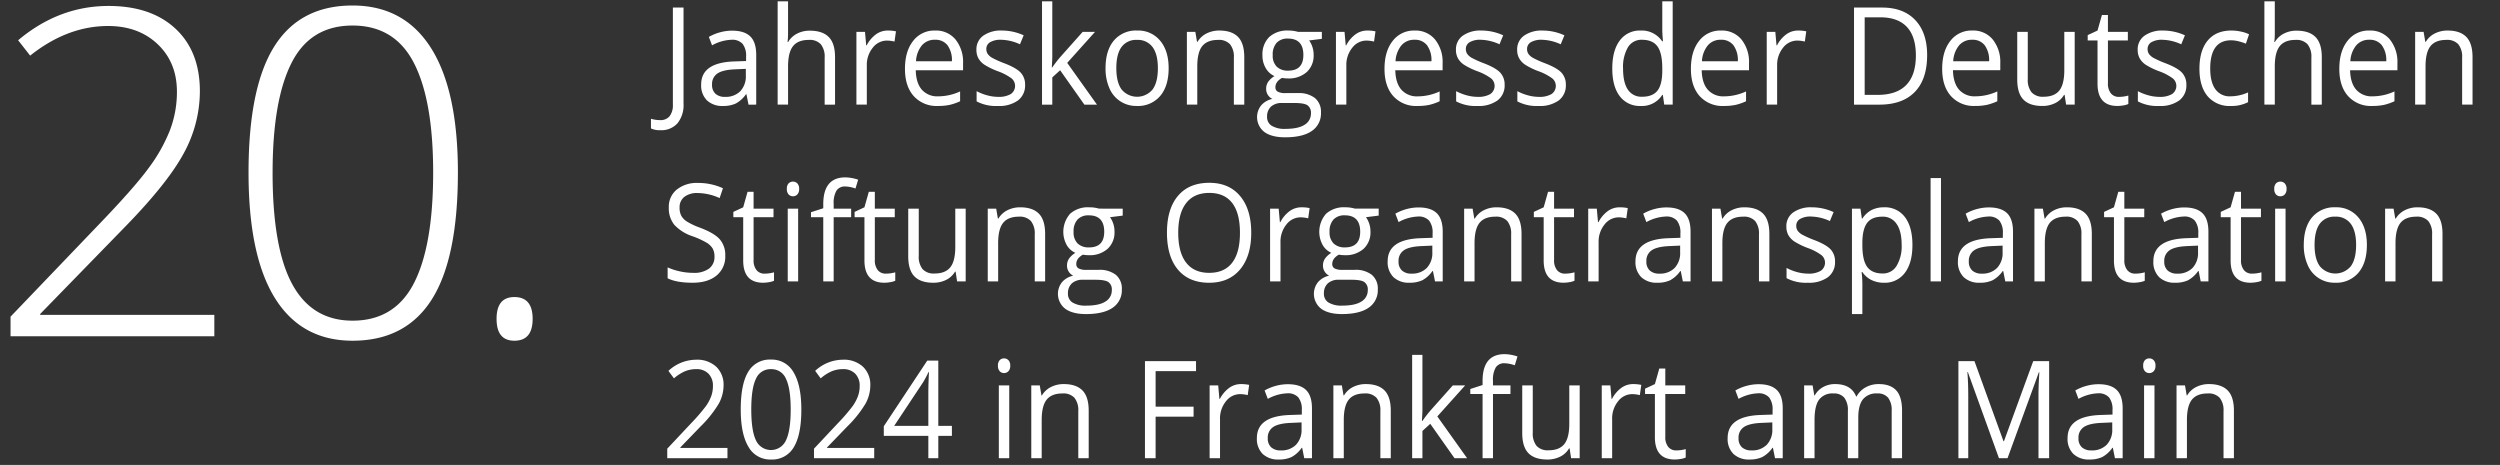 <svg xmlns="http://www.w3.org/2000/svg" xmlns:xlink="http://www.w3.org/1999/xlink" width="855" height="159" viewBox="0 0 855 159">
  <rect x="0" y="0" width="855" height="159" fill="#333333" stroke="none"/>
  <defs>
    <clipPath id="clip-header-type-2024-Level-2">
      <rect width="855" height="159"/>
    </clipPath>
  </defs>
  <g id="header-type-2024-Level-2" clip-path="url(#clip-header-type-2024-Level-2)">
    <g id="Gruppe_69" data-name="Gruppe 69" transform="translate(0 -2)">
      <path id="Pfad_55" data-name="Pfad 55" d="M-1.2,61.528a6.835,6.835,0,0,1-3.172-.613V57.622a11.03,11.03,0,0,0,3.172.454,3.907,3.907,0,0,0,3.225-1.362,6.108,6.108,0,0,0,1.1-3.928v-33.2H6.768v32.88a9.892,9.892,0,0,1-2.057,6.687A7.4,7.4,0,0,1-1.2,61.528Zm30.194-8.742-.707-3.542h-.171a10.049,10.049,0,0,1-3.5,3.168,10.153,10.153,0,0,1-4.361.829,7.569,7.569,0,0,1-5.475-1.907,7.18,7.18,0,0,1-1.982-5.427q0-7.539,11.379-7.9l3.986-.136V36.323A6.571,6.571,0,0,0,26.966,32a4.735,4.735,0,0,0-3.8-1.4,14.822,14.822,0,0,0-6.643,1.907l-1.093-2.884a16.166,16.166,0,0,1,3.8-1.567,15.6,15.6,0,0,1,4.147-.568q4.2,0,6.225,1.976T31.627,35.8V52.785Zm-8.036-2.657a6.982,6.982,0,0,0,5.218-1.93,7.382,7.382,0,0,0,1.9-5.4V40.546l-3.557.159q-4.243.159-6.118,1.4a4.285,4.285,0,0,0-1.875,3.849,4,4,0,0,0,1.168,3.111A4.668,4.668,0,0,0,20.955,50.129Zm34.073,2.657v-16.1a6.756,6.756,0,0,0-1.307-4.541,5.153,5.153,0,0,0-4.093-1.5q-3.707,0-5.411,2.134t-1.7,6.994V52.785H38.956V17.453h3.557v10.7a24.676,24.676,0,0,1-.171,3.2h.214a7.417,7.417,0,0,1,2.989-2.827,9.266,9.266,0,0,1,4.425-1.033q4.307,0,6.461,2.169t2.154,6.892V52.785Zm21.58-25.341a13.161,13.161,0,0,1,2.807.272l-.493,3.5a11.471,11.471,0,0,0-2.572-.341,6.128,6.128,0,0,0-4.875,2.452,9.273,9.273,0,0,0-2.025,6.108V52.785H65.893V27.9h2.936l.407,4.61h.171a10.752,10.752,0,0,1,3.15-3.747A6.814,6.814,0,0,1,76.608,27.444ZM93.73,53.24a10.475,10.475,0,0,1-8.218-3.361Q82.5,46.518,82.5,40.546q0-6.017,2.8-9.56a9.075,9.075,0,0,1,7.511-3.542,8.626,8.626,0,0,1,6.986,3.077,12.242,12.242,0,0,1,2.572,8.118v2.384H86.187q.107,4.382,2.089,6.653a7.016,7.016,0,0,0,5.582,2.271,18.013,18.013,0,0,0,7.5-1.68v3.361a18.085,18.085,0,0,1-3.568,1.238A18.957,18.957,0,0,1,93.73,53.24ZM92.766,30.6a5.652,5.652,0,0,0-4.511,1.953,9.3,9.3,0,0,0-1.982,5.4H98.552a8.636,8.636,0,0,0-1.5-5.461A5.146,5.146,0,0,0,92.766,30.6ZM123.582,46a6.37,6.37,0,0,1-2.443,5.359,11,11,0,0,1-6.857,1.885A14.21,14.21,0,0,1,107,51.673v-3.5a17.007,17.007,0,0,0,3.632,1.431,14.366,14.366,0,0,0,3.739.522,8.085,8.085,0,0,0,4.286-.942,3.355,3.355,0,0,0,.311-5.359,18.334,18.334,0,0,0-4.64-2.441,24.529,24.529,0,0,1-4.661-2.259,6.577,6.577,0,0,1-2.057-2.191,5.987,5.987,0,0,1-.675-2.929,5.69,5.69,0,0,1,2.336-4.8,10.426,10.426,0,0,1,6.407-1.76,17.848,17.848,0,0,1,7.415,1.635l-1.264,3.065a16.219,16.219,0,0,0-6.407-1.544,7.03,7.03,0,0,0-3.814.84,2.628,2.628,0,0,0-1.286,2.316,2.941,2.941,0,0,0,.482,1.7,4.831,4.831,0,0,0,1.554,1.34,33.705,33.705,0,0,0,4.115,1.839q4.179,1.612,5.647,3.247A5.922,5.922,0,0,1,123.582,46Zm9.3-5.949a43.931,43.931,0,0,1,2.807-3.633l7.586-8.515H147.5l-9.515,10.6,10.179,14.283h-4.307l-8.293-11.762-2.679,2.452v9.31h-3.514V17.453h3.514V36.187q0,1.249-.171,3.86Zm39.795.272q0,6.086-2.893,9.5a9.911,9.911,0,0,1-7.993,3.417,9.884,9.884,0,0,1-9.365-6.063,16.468,16.468,0,0,1-1.329-6.858q0-6.086,2.872-9.48a9.877,9.877,0,0,1,7.972-3.395,9.679,9.679,0,0,1,7.833,3.474Q172.677,34.393,172.677,40.319Zm-17.894,0q0,4.769,1.8,7.266a6.879,6.879,0,0,0,10.6.011q1.811-2.486,1.811-7.278,0-4.746-1.811-7.21a6.214,6.214,0,0,0-5.347-2.464,6.116,6.116,0,0,0-5.272,2.43Q154.783,35.505,154.783,40.319Zm40.2,12.466v-16.1a6.756,6.756,0,0,0-1.307-4.541,5.153,5.153,0,0,0-4.093-1.5q-3.686,0-5.4,2.112t-1.714,6.971V52.785h-3.557V27.9h2.893l.579,3.406h.171a7.415,7.415,0,0,1,3.064-2.85,9.489,9.489,0,0,1,4.393-1.01q4.243,0,6.386,2.169t2.143,6.937V52.785ZM225.073,27.9v2.384l-4.35.545a8.074,8.074,0,0,1,1.071,2.078,8.351,8.351,0,0,1,.471,2.9,7.565,7.565,0,0,1-2.357,5.836,9.164,9.164,0,0,1-6.472,2.18,10.188,10.188,0,0,1-1.972-.182q-2.272,1.272-2.272,3.2a1.648,1.648,0,0,0,.793,1.51,5.508,5.508,0,0,0,2.722.488h4.157a8.933,8.933,0,0,1,5.861,1.7,6.073,6.073,0,0,1,2.047,4.95,7.188,7.188,0,0,1-3.129,6.3q-3.129,2.169-9.129,2.169-4.607,0-7.1-1.817a6.435,6.435,0,0,1-1.125-9.06,6.89,6.89,0,0,1,3.857-2.248,3.782,3.782,0,0,1-1.511-1.34,3.7,3.7,0,0,1-.611-2.112A4.177,4.177,0,0,1,206.707,45a7.354,7.354,0,0,1,2.164-1.976,6.461,6.461,0,0,1-2.968-2.7,8.3,8.3,0,0,1-1.146-4.36,8.309,8.309,0,0,1,2.314-6.3,9.109,9.109,0,0,1,6.557-2.214,11.3,11.3,0,0,1,3.322.454Zm-18.73,29.065a3.425,3.425,0,0,0,1.607,3.065,8.463,8.463,0,0,0,4.607,1.045q4.479,0,6.632-1.419a4.394,4.394,0,0,0,2.154-3.849,3.117,3.117,0,0,0-1.179-2.8q-1.179-.783-4.436-.783h-4.265a5.407,5.407,0,0,0-3.772,1.226A4.512,4.512,0,0,0,206.343,56.964Zm1.929-21.095a5.235,5.235,0,0,0,1.393,3.951,5.365,5.365,0,0,0,3.879,1.34q5.207,0,5.207-5.359,0-5.609-5.272-5.609a5.049,5.049,0,0,0-3.857,1.431A5.974,5.974,0,0,0,208.272,35.869Zm32.337-8.424a13.162,13.162,0,0,1,2.807.272l-.493,3.5a11.471,11.471,0,0,0-2.572-.341,6.128,6.128,0,0,0-4.875,2.452,9.273,9.273,0,0,0-2.025,6.108V52.785h-3.557V27.9h2.936l.407,4.61h.171a10.752,10.752,0,0,1,3.15-3.747A6.814,6.814,0,0,1,240.609,27.444Zm17.122,25.8a10.475,10.475,0,0,1-8.218-3.361q-3.011-3.361-3.011-9.333,0-6.017,2.8-9.56a9.075,9.075,0,0,1,7.511-3.542,8.626,8.626,0,0,1,6.986,3.077,12.242,12.242,0,0,1,2.572,8.118v2.384H250.188q.107,4.382,2.089,6.653a7.016,7.016,0,0,0,5.582,2.271,18.013,18.013,0,0,0,7.5-1.68v3.361a18.085,18.085,0,0,1-3.568,1.238A18.958,18.958,0,0,1,257.731,53.24ZM256.767,30.6a5.652,5.652,0,0,0-4.511,1.953,9.3,9.3,0,0,0-1.982,5.4h12.279a8.636,8.636,0,0,0-1.5-5.461A5.145,5.145,0,0,0,256.767,30.6ZM287.583,46a6.37,6.37,0,0,1-2.443,5.359,11,11,0,0,1-6.857,1.885A14.21,14.21,0,0,1,271,51.673v-3.5a17.007,17.007,0,0,0,3.632,1.431,14.366,14.366,0,0,0,3.739.522,8.085,8.085,0,0,0,4.286-.942,3.355,3.355,0,0,0,.311-5.359,18.334,18.334,0,0,0-4.64-2.441,24.529,24.529,0,0,1-4.661-2.259,6.577,6.577,0,0,1-2.057-2.191,5.987,5.987,0,0,1-.675-2.929,5.69,5.69,0,0,1,2.336-4.8,10.426,10.426,0,0,1,6.407-1.76,17.848,17.848,0,0,1,7.415,1.635l-1.264,3.065a16.219,16.219,0,0,0-6.407-1.544,7.03,7.03,0,0,0-3.814.84,2.628,2.628,0,0,0-1.286,2.316,2.941,2.941,0,0,0,.482,1.7,4.831,4.831,0,0,0,1.554,1.34,33.706,33.706,0,0,0,4.115,1.839q4.179,1.612,5.647,3.247A5.922,5.922,0,0,1,287.583,46Zm20.937,0a6.37,6.37,0,0,1-2.443,5.359,11,11,0,0,1-6.857,1.885,14.21,14.21,0,0,1-7.286-1.567v-3.5a17.008,17.008,0,0,0,3.632,1.431,14.366,14.366,0,0,0,3.74.522,8.085,8.085,0,0,0,4.286-.942,3.355,3.355,0,0,0,.311-5.359,18.334,18.334,0,0,0-4.64-2.441,24.529,24.529,0,0,1-4.661-2.259,6.577,6.577,0,0,1-2.057-2.191,5.987,5.987,0,0,1-.675-2.929,5.69,5.69,0,0,1,2.336-4.8,10.426,10.426,0,0,1,6.407-1.76,17.848,17.848,0,0,1,7.415,1.635l-1.264,3.065a16.219,16.219,0,0,0-6.407-1.544,7.03,7.03,0,0,0-3.814.84,2.628,2.628,0,0,0-1.286,2.316,2.941,2.941,0,0,0,.482,1.7,4.831,4.831,0,0,0,1.554,1.34,33.708,33.708,0,0,0,4.115,1.839q4.179,1.612,5.647,3.247A5.922,5.922,0,0,1,308.52,46Zm33.173,3.451H341.5a8.21,8.21,0,0,1-7.372,3.792A8.518,8.518,0,0,1,326.96,49.9Q324.4,46.564,324.4,40.41t2.572-9.56a8.46,8.46,0,0,1,7.158-3.406,8.375,8.375,0,0,1,7.329,3.679h.279l-.15-1.794-.086-1.748V17.453h3.557V52.785h-2.893Zm-7.115.636q3.643,0,5.282-2.1T341.5,41.2V40.41q0-5.291-1.661-7.55t-5.3-2.259a5.359,5.359,0,0,0-4.79,2.577,13.417,13.417,0,0,0-1.661,7.278q0,4.769,1.65,7.2A5.481,5.481,0,0,0,334.578,50.083Zm27.944,3.156a10.475,10.475,0,0,1-8.218-3.361q-3.011-3.361-3.011-9.333,0-6.017,2.8-9.56a9.075,9.075,0,0,1,7.511-3.542,8.626,8.626,0,0,1,6.986,3.077,12.242,12.242,0,0,1,2.572,8.118v2.384H354.979q.107,4.382,2.089,6.653a7.016,7.016,0,0,0,5.582,2.271,18.013,18.013,0,0,0,7.5-1.68v3.361a18.085,18.085,0,0,1-3.568,1.238A18.958,18.958,0,0,1,362.523,53.24ZM361.558,30.6a5.652,5.652,0,0,0-4.511,1.953,9.3,9.3,0,0,0-1.982,5.4h12.279a8.636,8.636,0,0,0-1.5-5.461A5.145,5.145,0,0,0,361.558,30.6Zm26.38-3.156a13.161,13.161,0,0,1,2.807.272l-.493,3.5a11.471,11.471,0,0,0-2.572-.341,6.128,6.128,0,0,0-4.875,2.452,9.273,9.273,0,0,0-2.025,6.108V52.785h-3.557V27.9h2.936l.407,4.61h.171a10.752,10.752,0,0,1,3.15-3.747A6.814,6.814,0,0,1,387.938,27.444Zm44.145,8.424q0,8.22-4.211,12.568t-12.118,4.348h-8.679v-33.2h9.6q7.307,0,11.358,4.292T432.083,35.869ZM428.226,36q0-6.494-3.075-9.787t-9.14-3.293h-5.293V49.448h4.436q6.515,0,9.793-3.395T428.226,36Zm20.23,17.235a10.475,10.475,0,0,1-8.218-3.361q-3.011-3.361-3.011-9.333,0-6.017,2.8-9.56a9.075,9.075,0,0,1,7.511-3.542,8.626,8.626,0,0,1,6.986,3.077,12.242,12.242,0,0,1,2.572,8.118v2.384H440.912q.107,4.382,2.089,6.653a7.016,7.016,0,0,0,5.582,2.271,18.013,18.013,0,0,0,7.5-1.68v3.361a18.086,18.086,0,0,1-3.568,1.238A18.957,18.957,0,0,1,448.456,53.24ZM447.491,30.6a5.652,5.652,0,0,0-4.511,1.953,9.3,9.3,0,0,0-1.982,5.4h12.279a8.636,8.636,0,0,0-1.5-5.461A5.145,5.145,0,0,0,447.491,30.6ZM466.5,27.9V44.043a6.756,6.756,0,0,0,1.307,4.541,5.153,5.153,0,0,0,4.093,1.5q3.686,0,5.39-2.134t1.7-6.971V27.9h3.557V52.785h-2.936l-.514-3.338h-.193a7.237,7.237,0,0,1-3.032,2.816,9.707,9.707,0,0,1-4.425.976q-4.286,0-6.418-2.157t-2.132-6.9V27.9Zm31.18,22.23a10.981,10.981,0,0,0,1.822-.148,11.214,11.214,0,0,0,1.393-.307v2.884a6.221,6.221,0,0,1-1.7.488,12.093,12.093,0,0,1-2.025.193q-6.815,0-6.815-7.607V30.828h-3.364V29.011l3.364-1.567,1.5-5.313h2.057V27.9h6.815v2.929h-6.815V45.474a5.241,5.241,0,0,0,1.007,3.451A3.412,3.412,0,0,0,497.68,50.129ZM520.738,46a6.37,6.37,0,0,1-2.443,5.359,11,11,0,0,1-6.858,1.885,14.21,14.21,0,0,1-7.286-1.567v-3.5a17.008,17.008,0,0,0,3.632,1.431,14.366,14.366,0,0,0,3.74.522,8.085,8.085,0,0,0,4.286-.942,3.355,3.355,0,0,0,.311-5.359,18.335,18.335,0,0,0-4.64-2.441,24.529,24.529,0,0,1-4.661-2.259,6.578,6.578,0,0,1-2.057-2.191,5.987,5.987,0,0,1-.675-2.929,5.69,5.69,0,0,1,2.336-4.8,10.426,10.426,0,0,1,6.408-1.76,17.848,17.848,0,0,1,7.415,1.635l-1.264,3.065a16.219,16.219,0,0,0-6.407-1.544,7.03,7.03,0,0,0-3.815.84,2.628,2.628,0,0,0-1.286,2.316,2.941,2.941,0,0,0,.482,1.7,4.832,4.832,0,0,0,1.554,1.34,33.706,33.706,0,0,0,4.115,1.839q4.179,1.612,5.647,3.247A5.922,5.922,0,0,1,520.738,46ZM535.91,53.24a9.746,9.746,0,0,1-7.9-3.327q-2.8-3.327-2.8-9.412,0-6.244,2.839-9.651t8.09-3.406a15.186,15.186,0,0,1,3.386.386,10.719,10.719,0,0,1,2.657.908l-1.093,3.2a16.037,16.037,0,0,0-2.572-.829,10.87,10.87,0,0,0-2.464-.329q-7.158,0-7.158,9.673,0,4.587,1.747,7.039a5.943,5.943,0,0,0,5.175,2.452,15.063,15.063,0,0,0,6.022-1.34v3.338A12.228,12.228,0,0,1,535.91,53.24Zm27.58-.454v-16.1a6.756,6.756,0,0,0-1.307-4.541,5.153,5.153,0,0,0-4.093-1.5q-3.707,0-5.411,2.134t-1.7,6.994V52.785h-3.557V17.453h3.557v10.7a24.681,24.681,0,0,1-.171,3.2h.214a7.418,7.418,0,0,1,2.989-2.827,9.266,9.266,0,0,1,4.425-1.033q4.307,0,6.461,2.169t2.154,6.892V52.785Zm20.787.454a10.475,10.475,0,0,1-8.218-3.361q-3.011-3.361-3.011-9.333,0-6.017,2.8-9.56a9.075,9.075,0,0,1,7.511-3.542,8.626,8.626,0,0,1,6.986,3.077,12.242,12.242,0,0,1,2.572,8.118v2.384H576.734q.107,4.382,2.089,6.653a7.015,7.015,0,0,0,5.582,2.271,18.013,18.013,0,0,0,7.5-1.68v3.361a18.087,18.087,0,0,1-3.568,1.238A18.957,18.957,0,0,1,584.277,53.24ZM583.313,30.6a5.652,5.652,0,0,0-4.511,1.953,9.3,9.3,0,0,0-1.982,5.4H589.1a8.636,8.636,0,0,0-1.5-5.461A5.146,5.146,0,0,0,583.313,30.6ZM615.05,52.785v-16.1a6.756,6.756,0,0,0-1.307-4.541,5.153,5.153,0,0,0-4.093-1.5q-3.686,0-5.4,2.112t-1.714,6.971V52.785h-3.557V27.9h2.893l.579,3.406h.171a7.415,7.415,0,0,1,3.064-2.85,9.49,9.49,0,0,1,4.393-1.01q4.243,0,6.386,2.169t2.143,6.937V52.785ZM21.041,104.408a8.338,8.338,0,0,1-3,6.835q-3,2.452-8.143,2.452-5.572,0-8.572-1.521V108.45a21.643,21.643,0,0,0,4.2,1.362,20.9,20.9,0,0,0,4.5.5,8.7,8.7,0,0,0,5.486-1.465,4.914,4.914,0,0,0,1.843-4.076,5.479,5.479,0,0,0-.654-2.827,6.2,6.2,0,0,0-2.186-2.032A29.7,29.7,0,0,0,9.854,97.8a14.755,14.755,0,0,1-6.247-3.928,9.005,9.005,0,0,1-1.875-5.927,7.545,7.545,0,0,1,2.722-6.108,10.873,10.873,0,0,1,7.2-2.271,20.194,20.194,0,0,1,8.593,1.817l-1.136,3.361a18.5,18.5,0,0,0-7.543-1.726,7,7,0,0,0-4.522,1.317,4.441,4.441,0,0,0-1.629,3.656,5.877,5.877,0,0,0,.6,2.827,5.807,5.807,0,0,0,2.025,2.021A24.478,24.478,0,0,0,12.4,94.871q4.929,1.862,6.782,4A8.146,8.146,0,0,1,21.041,104.408ZM34.5,110.584a10.981,10.981,0,0,0,1.822-.148,11.213,11.213,0,0,0,1.393-.307v2.884a6.221,6.221,0,0,1-1.7.488,12.093,12.093,0,0,1-2.025.193q-6.815,0-6.815-7.607V91.283H23.805V89.467L27.169,87.9l1.5-5.313h2.057v5.768h6.815v2.929H30.727v14.646a5.241,5.241,0,0,0,1.007,3.451A3.412,3.412,0,0,0,34.5,110.584Zm11.465,2.657H42.406V88.354h3.557ZM42.106,81.61a2.6,2.6,0,0,1,.6-1.9,2.13,2.13,0,0,1,2.979.011,2.545,2.545,0,0,1,.621,1.885,2.586,2.586,0,0,1-.621,1.9,2.015,2.015,0,0,1-1.479.624,1.994,1.994,0,0,1-1.5-.624A2.644,2.644,0,0,1,42.106,81.61Zm21.987,9.673H58.114v21.958H54.557V91.283h-4.2v-1.7l4.2-1.362V86.833q0-9.174,7.565-9.174a14.773,14.773,0,0,1,4.372.795l-.921,3.02a11.18,11.18,0,0,0-3.514-.7,3.351,3.351,0,0,0-2.979,1.419,8.3,8.3,0,0,0-.964,4.553v1.612h5.979Zm11.872,19.3a10.981,10.981,0,0,0,1.822-.148,11.213,11.213,0,0,0,1.393-.307v2.884a6.221,6.221,0,0,1-1.7.488,12.093,12.093,0,0,1-2.025.193q-6.815,0-6.815-7.607V91.283H65.271V89.467L68.636,87.9l1.5-5.313h2.057v5.768h6.815v2.929H72.193v14.646a5.241,5.241,0,0,0,1.007,3.451A3.412,3.412,0,0,0,75.965,110.584Zm11.251-22.23V104.5a6.756,6.756,0,0,0,1.307,4.541,5.153,5.153,0,0,0,4.093,1.5q3.686,0,5.39-2.134t1.7-6.971V88.354h3.557v24.887H100.33l-.514-3.338h-.193a7.237,7.237,0,0,1-3.032,2.816,9.707,9.707,0,0,1-4.425.976q-4.286,0-6.418-2.157t-2.132-6.9V88.354Zm39.666,24.887v-16.1a6.756,6.756,0,0,0-1.307-4.541,5.153,5.153,0,0,0-4.093-1.5q-3.686,0-5.4,2.112t-1.714,6.971v13.057H110.81V88.354H113.7l.579,3.406h.171a7.415,7.415,0,0,1,3.064-2.85,9.489,9.489,0,0,1,4.393-1.01q4.243,0,6.386,2.169t2.143,6.937v16.236Zm30.087-24.887v2.384l-4.35.545a8.074,8.074,0,0,1,1.071,2.078,8.351,8.351,0,0,1,.471,2.9,7.565,7.565,0,0,1-2.357,5.836,9.164,9.164,0,0,1-6.472,2.18,10.187,10.187,0,0,1-1.972-.182q-2.272,1.272-2.272,3.2a1.648,1.648,0,0,0,.793,1.51,5.508,5.508,0,0,0,2.722.488h4.157a8.933,8.933,0,0,1,5.861,1.7,6.073,6.073,0,0,1,2.047,4.95,7.188,7.188,0,0,1-3.129,6.3q-3.129,2.169-9.129,2.169-4.607,0-7.1-1.817a6.435,6.435,0,0,1-1.125-9.06,6.891,6.891,0,0,1,3.857-2.248,3.782,3.782,0,0,1-1.511-1.34,3.7,3.7,0,0,1-.611-2.112,4.177,4.177,0,0,1,.686-2.384,7.354,7.354,0,0,1,2.164-1.976,6.461,6.461,0,0,1-2.968-2.7,9.372,9.372,0,0,1,1.168-10.661,9.109,9.109,0,0,1,6.557-2.214,11.3,11.3,0,0,1,3.322.454Zm-18.73,29.065a3.425,3.425,0,0,0,1.607,3.065,8.462,8.462,0,0,0,4.607,1.045q4.479,0,6.632-1.419a4.394,4.394,0,0,0,2.154-3.849,3.117,3.117,0,0,0-1.179-2.8q-1.179-.783-4.436-.783h-4.264a5.407,5.407,0,0,0-3.772,1.226A4.512,4.512,0,0,0,138.24,117.419Zm1.929-21.095a5.235,5.235,0,0,0,1.393,3.951,5.365,5.365,0,0,0,3.879,1.34q5.207,0,5.207-5.359,0-5.609-5.272-5.609a5.049,5.049,0,0,0-3.857,1.431A5.974,5.974,0,0,0,140.168,96.324Zm60.753.272q0,7.97-3.8,12.534T186.542,113.7q-6.922,0-10.683-4.485T172.1,96.551q0-8.106,3.772-12.568t10.715-4.462q6.75,0,10.543,4.541T200.921,96.6Zm-24.966,0q0,6.744,2.711,10.23t7.875,3.486q5.207,0,7.865-3.474T197.064,96.6q0-6.7-2.647-10.161t-7.833-3.463q-5.207,0-7.918,3.486T175.956,96.6Zm42.131-8.7a13.161,13.161,0,0,1,2.807.272l-.493,3.5a11.471,11.471,0,0,0-2.572-.341,6.128,6.128,0,0,0-4.875,2.452,9.273,9.273,0,0,0-2.025,6.108v13.352h-3.557V88.354h2.936l.407,4.61h.171a10.752,10.752,0,0,1,3.15-3.747A6.814,6.814,0,0,1,218.087,87.9Zm26.423.454v2.384l-4.35.545a8.073,8.073,0,0,1,1.071,2.078,8.351,8.351,0,0,1,.471,2.9,7.565,7.565,0,0,1-2.357,5.836,9.164,9.164,0,0,1-6.472,2.18,10.187,10.187,0,0,1-1.972-.182q-2.272,1.272-2.272,3.2a1.648,1.648,0,0,0,.793,1.51,5.508,5.508,0,0,0,2.722.488H236.3a8.933,8.933,0,0,1,5.861,1.7,6.073,6.073,0,0,1,2.047,4.95,7.188,7.188,0,0,1-3.129,6.3q-3.129,2.169-9.129,2.169-4.607,0-7.1-1.817a6.435,6.435,0,0,1-1.125-9.06,6.891,6.891,0,0,1,3.857-2.248,3.782,3.782,0,0,1-1.511-1.34,3.7,3.7,0,0,1-.611-2.112,4.177,4.177,0,0,1,.686-2.384,7.354,7.354,0,0,1,2.164-1.976,6.461,6.461,0,0,1-2.968-2.7,9.372,9.372,0,0,1,1.168-10.661,9.109,9.109,0,0,1,6.557-2.214,11.3,11.3,0,0,1,3.322.454Zm-18.73,29.065a3.425,3.425,0,0,0,1.607,3.065,8.462,8.462,0,0,0,4.607,1.045q4.479,0,6.632-1.419a4.394,4.394,0,0,0,2.154-3.849,3.118,3.118,0,0,0-1.179-2.8q-1.179-.783-4.436-.783H230.9a5.407,5.407,0,0,0-3.772,1.226A4.512,4.512,0,0,0,225.78,117.419Zm1.929-21.095a5.235,5.235,0,0,0,1.393,3.951,5.365,5.365,0,0,0,3.879,1.34q5.207,0,5.207-5.359,0-5.609-5.272-5.609a5.049,5.049,0,0,0-3.857,1.431A5.974,5.974,0,0,0,227.709,96.324Zm36.066,16.917-.707-3.542H262.9a10.048,10.048,0,0,1-3.5,3.168,10.153,10.153,0,0,1-4.361.829,7.569,7.569,0,0,1-5.475-1.907,7.18,7.18,0,0,1-1.982-5.427q0-7.539,11.379-7.9l3.986-.136V96.778a6.571,6.571,0,0,0-1.189-4.326,4.735,4.735,0,0,0-3.8-1.4,14.822,14.822,0,0,0-6.643,1.907L250.21,90.08a16.166,16.166,0,0,1,3.8-1.567,15.6,15.6,0,0,1,4.147-.568q4.2,0,6.225,1.976t2.025,6.335v16.985Zm-8.036-2.657a6.982,6.982,0,0,0,5.218-1.93,7.382,7.382,0,0,0,1.9-5.4V101l-3.557.159q-4.243.159-6.118,1.4a4.285,4.285,0,0,0-1.875,3.849,4,4,0,0,0,1.168,3.111A4.668,4.668,0,0,0,255.739,110.584Zm34.073,2.657v-16.1A6.757,6.757,0,0,0,288.5,92.6a5.153,5.153,0,0,0-4.093-1.5q-3.686,0-5.4,2.112t-1.714,6.971v13.057h-3.557V88.354h2.893l.579,3.406h.171a7.415,7.415,0,0,1,3.064-2.85,9.489,9.489,0,0,1,4.393-1.01q4.243,0,6.386,2.169t2.143,6.937v16.236Zm18.451-2.657a10.981,10.981,0,0,0,1.822-.148,11.214,11.214,0,0,0,1.393-.307v2.884a6.221,6.221,0,0,1-1.7.488,12.093,12.093,0,0,1-2.025.193q-6.815,0-6.815-7.607V91.283h-3.364V89.467l3.364-1.567,1.5-5.313h2.057v5.768h6.815v2.929h-6.815v14.646a5.241,5.241,0,0,0,1.007,3.451A3.412,3.412,0,0,0,308.263,110.584ZM326.885,87.9a13.162,13.162,0,0,1,2.807.272l-.493,3.5a11.471,11.471,0,0,0-2.572-.341,6.128,6.128,0,0,0-4.875,2.452,9.273,9.273,0,0,0-2.025,6.108v13.352H316.17V88.354h2.936l.407,4.61h.171a10.752,10.752,0,0,1,3.15-3.747A6.814,6.814,0,0,1,326.885,87.9Zm21.644,25.341-.707-3.542h-.171a10.048,10.048,0,0,1-3.5,3.168,10.153,10.153,0,0,1-4.361.829,7.569,7.569,0,0,1-5.475-1.907,7.18,7.18,0,0,1-1.982-5.427q0-7.539,11.379-7.9l3.986-.136V96.778a6.571,6.571,0,0,0-1.189-4.326,4.735,4.735,0,0,0-3.8-1.4,14.822,14.822,0,0,0-6.643,1.907l-1.093-2.884a16.165,16.165,0,0,1,3.8-1.567,15.6,15.6,0,0,1,4.147-.568q4.2,0,6.225,1.976t2.025,6.335v16.985Zm-8.036-2.657a6.982,6.982,0,0,0,5.218-1.93,7.382,7.382,0,0,0,1.9-5.4V101l-3.557.159q-4.243.159-6.118,1.4a4.285,4.285,0,0,0-1.875,3.849,4,4,0,0,0,1.168,3.111A4.668,4.668,0,0,0,340.493,110.584Zm34.073,2.657v-16.1a6.757,6.757,0,0,0-1.307-4.541,5.153,5.153,0,0,0-4.093-1.5q-3.686,0-5.4,2.112t-1.714,6.971v13.057h-3.557V88.354h2.893l.579,3.406h.171a7.415,7.415,0,0,1,3.064-2.85,9.489,9.489,0,0,1,4.393-1.01q4.243,0,6.386,2.169t2.143,6.937v16.236Zm26.016-6.789a6.37,6.37,0,0,1-2.443,5.359,11,11,0,0,1-6.858,1.885A14.21,14.21,0,0,1,384,112.128v-3.5a17.007,17.007,0,0,0,3.632,1.431,14.366,14.366,0,0,0,3.739.522,8.085,8.085,0,0,0,4.286-.942,3.355,3.355,0,0,0,.311-5.359,18.335,18.335,0,0,0-4.64-2.441,24.528,24.528,0,0,1-4.661-2.259,6.578,6.578,0,0,1-2.057-2.191,5.987,5.987,0,0,1-.675-2.929,5.69,5.69,0,0,1,2.336-4.8,10.426,10.426,0,0,1,6.407-1.76,17.848,17.848,0,0,1,7.415,1.635L398.825,92.6a16.218,16.218,0,0,0-6.407-1.544,7.03,7.03,0,0,0-3.814.84,2.628,2.628,0,0,0-1.286,2.316,2.941,2.941,0,0,0,.482,1.7,4.831,4.831,0,0,0,1.554,1.34,33.711,33.711,0,0,0,4.115,1.839q4.179,1.612,5.647,3.247A5.922,5.922,0,0,1,400.582,106.452ZM417.3,113.7a9.675,9.675,0,0,1-4.19-.9,7.992,7.992,0,0,1-3.182-2.759h-.257a35.347,35.347,0,0,1,.257,4.133v10.241h-3.557V88.354h2.893l.493,3.406h.171a8.422,8.422,0,0,1,3.193-2.952A9.243,9.243,0,0,1,417.3,87.9a8.483,8.483,0,0,1,7.211,3.383q2.539,3.383,2.539,9.492,0,6.131-2.582,9.526A8.5,8.5,0,0,1,417.3,113.7ZM416.783,91.1q-3.6,0-5.207,2.112t-1.65,6.721v.84q0,5.245,1.65,7.5t5.293,2.259a5.42,5.42,0,0,0,4.768-2.611,12.951,12.951,0,0,0,1.725-7.2q0-4.655-1.725-7.141A5.569,5.569,0,0,0,416.783,91.1Zm20.037,22.139h-3.557V77.909h3.557Zm21.987,0L458.1,109.7h-.171a10.049,10.049,0,0,1-3.5,3.168,10.153,10.153,0,0,1-4.361.829,7.569,7.569,0,0,1-5.475-1.907,7.18,7.18,0,0,1-1.982-5.427q0-7.539,11.379-7.9l3.986-.136V96.778a6.571,6.571,0,0,0-1.189-4.326,4.735,4.735,0,0,0-3.8-1.4,14.822,14.822,0,0,0-6.643,1.907l-1.093-2.884a16.166,16.166,0,0,1,3.8-1.567,15.6,15.6,0,0,1,4.147-.568q4.2,0,6.225,1.976t2.025,6.335v16.985Zm-8.036-2.657a6.982,6.982,0,0,0,5.218-1.93,7.382,7.382,0,0,0,1.9-5.4V101l-3.557.159q-4.243.159-6.118,1.4a4.285,4.285,0,0,0-1.875,3.849,4,4,0,0,0,1.168,3.111A4.668,4.668,0,0,0,450.77,110.584Zm34.073,2.657v-16.1a6.756,6.756,0,0,0-1.307-4.541,5.153,5.153,0,0,0-4.093-1.5q-3.686,0-5.4,2.112t-1.714,6.971v13.057h-3.557V88.354h2.893l.579,3.406h.171a7.415,7.415,0,0,1,3.064-2.85,9.489,9.489,0,0,1,4.393-1.01q4.243,0,6.386,2.169t2.143,6.937v16.236Zm18.451-2.657a10.981,10.981,0,0,0,1.822-.148,11.213,11.213,0,0,0,1.393-.307v2.884a6.221,6.221,0,0,1-1.7.488,12.093,12.093,0,0,1-2.025.193q-6.815,0-6.815-7.607V91.283H492.6V89.467l3.364-1.567,1.5-5.313h2.057v5.768h6.815v2.929h-6.815v14.646a5.241,5.241,0,0,0,1.007,3.451A3.412,3.412,0,0,0,503.294,110.584Zm22.351,2.657-.707-3.542h-.171a10.048,10.048,0,0,1-3.5,3.168,10.153,10.153,0,0,1-4.361.829,7.569,7.569,0,0,1-5.475-1.907,7.18,7.18,0,0,1-1.982-5.427q0-7.539,11.379-7.9l3.986-.136V96.778a6.571,6.571,0,0,0-1.189-4.326,4.735,4.735,0,0,0-3.8-1.4,14.822,14.822,0,0,0-6.643,1.907L512.08,90.08a16.167,16.167,0,0,1,3.8-1.567,15.6,15.6,0,0,1,4.147-.568q4.2,0,6.225,1.976t2.025,6.335v16.985Zm-8.036-2.657a6.982,6.982,0,0,0,5.218-1.93,7.382,7.382,0,0,0,1.9-5.4V101l-3.557.159q-4.243.159-6.118,1.4a4.285,4.285,0,0,0-1.875,3.849,4,4,0,0,0,1.168,3.111A4.668,4.668,0,0,0,517.609,110.584Zm25.587,0a10.981,10.981,0,0,0,1.822-.148,11.214,11.214,0,0,0,1.393-.307v2.884a6.221,6.221,0,0,1-1.7.488,12.093,12.093,0,0,1-2.025.193q-6.815,0-6.815-7.607V91.283H532.5V89.467l3.365-1.567,1.5-5.313h2.057v5.768h6.815v2.929h-6.815v14.646a5.241,5.241,0,0,0,1.007,3.451A3.412,3.412,0,0,0,543.2,110.584Zm11.465,2.657H551.1V88.354h3.557ZM550.8,81.61a2.6,2.6,0,0,1,.6-1.9,2.129,2.129,0,0,1,2.979.011A2.545,2.545,0,0,1,555,81.61a2.586,2.586,0,0,1-.621,1.9,2.015,2.015,0,0,1-1.479.624,1.994,1.994,0,0,1-1.5-.624A2.644,2.644,0,0,1,550.8,81.61Zm31.673,19.165q0,6.086-2.893,9.5a9.911,9.911,0,0,1-7.993,3.417,9.884,9.884,0,0,1-9.365-6.063,16.467,16.467,0,0,1-1.329-6.858q0-6.086,2.872-9.48a9.877,9.877,0,0,1,7.972-3.395,9.679,9.679,0,0,1,7.833,3.474Q582.477,94.848,582.477,100.775Zm-17.894,0q0,4.769,1.8,7.266a6.879,6.879,0,0,0,10.6.011q1.811-2.486,1.811-7.278,0-4.746-1.811-7.21a6.214,6.214,0,0,0-5.347-2.464,6.116,6.116,0,0,0-5.272,2.43Q564.583,95.961,564.583,100.775Zm40.2,12.466v-16.1a6.757,6.757,0,0,0-1.307-4.541,5.153,5.153,0,0,0-4.093-1.5q-3.686,0-5.4,2.112t-1.714,6.971v13.057h-3.557V88.354h2.893l.579,3.406h.171a7.414,7.414,0,0,1,3.064-2.85,9.489,9.489,0,0,1,4.393-1.01q4.243,0,6.386,2.169t2.143,6.937v16.236ZM21.791,173.7H1.2V170.45l8.25-8.788a63.239,63.239,0,0,0,4.972-5.768,14.979,14.979,0,0,0,1.8-3.361,10.137,10.137,0,0,0,.6-3.52A5.764,5.764,0,0,0,15.3,144.8a5.634,5.634,0,0,0-4.222-1.555,10.082,10.082,0,0,0-3.7.681A14.583,14.583,0,0,0,3.49,146.4L1.6,143.837a13.984,13.984,0,0,1,9.429-3.815,9.609,9.609,0,0,1,6.922,2.4,8.486,8.486,0,0,1,2.507,6.437A12.994,12.994,0,0,1,18.79,155.1a39.2,39.2,0,0,1-6.257,7.811l-6.857,7.107v.182H21.791Zm25.266-16.644q0,8.606-2.561,12.852a8.524,8.524,0,0,1-7.833,4.246A8.468,8.468,0,0,1,28.97,169.8q-2.636-4.348-2.636-12.75,0-8.674,2.55-12.875a8.483,8.483,0,0,1,7.779-4.2,8.514,8.514,0,0,1,7.747,4.382Q47.056,148.742,47.056,157.052Zm-17.122,0q0,7.244,1.607,10.547a5.631,5.631,0,0,0,10.276-.045q1.6-3.349,1.6-10.5t-1.6-10.479a5.358,5.358,0,0,0-5.154-3.327,5.352,5.352,0,0,0-5.122,3.281Q29.934,149.809,29.934,157.052ZM71.979,173.7H51.385V170.45l8.25-8.788a63.24,63.24,0,0,0,4.972-5.768,14.979,14.979,0,0,0,1.8-3.361,10.137,10.137,0,0,0,.6-3.52,5.764,5.764,0,0,0-1.522-4.212,5.634,5.634,0,0,0-4.222-1.555,10.082,10.082,0,0,0-3.7.681,14.583,14.583,0,0,0-3.889,2.475l-1.886-2.566a13.984,13.984,0,0,1,9.429-3.815,9.609,9.609,0,0,1,6.922,2.4,8.486,8.486,0,0,1,2.507,6.437,12.994,12.994,0,0,1-1.672,6.244,39.2,39.2,0,0,1-6.257,7.811l-6.858,7.107v.182H71.979Zm26.573-7.63H93.9v7.63H90.494v-7.63H75.258v-3.293L90.13,140.317H93.9v22.321h4.65Zm-8.058-3.429V151.6q0-3.247.214-7.334h-.171a34.715,34.715,0,0,1-1.929,3.61l-9.793,14.76ZM118.16,173.7H114.6V148.81h3.557ZM114.3,142.066a2.6,2.6,0,0,1,.6-1.9,2.13,2.13,0,0,1,2.979.011,2.545,2.545,0,0,1,.621,1.885,2.586,2.586,0,0,1-.621,1.9,2.015,2.015,0,0,1-1.479.624,1.994,1.994,0,0,1-1.5-.624A2.644,2.644,0,0,1,114.3,142.066ZM141.775,173.7V157.6a6.756,6.756,0,0,0-1.307-4.541,5.153,5.153,0,0,0-4.093-1.5q-3.686,0-5.4,2.112t-1.714,6.971V173.7H125.7V148.81H128.6l.579,3.406h.171a7.415,7.415,0,0,1,3.064-2.85,9.489,9.489,0,0,1,4.393-1.01q4.243,0,6.386,2.169t2.143,6.937V173.7Zm26.444,0h-3.643V140.5h17.465v3.429H168.22v12.148h12.986V159.5H168.22Zm29.187-25.341a13.161,13.161,0,0,1,2.807.272l-.493,3.5a11.471,11.471,0,0,0-2.572-.341,6.128,6.128,0,0,0-4.875,2.452,9.273,9.273,0,0,0-2.025,6.108V173.7h-3.557V148.81h2.936l.407,4.61h.171a10.752,10.752,0,0,1,3.15-3.747A6.814,6.814,0,0,1,197.407,148.355ZM219.051,173.7l-.707-3.542h-.171a10.049,10.049,0,0,1-3.5,3.168,10.153,10.153,0,0,1-4.361.829,7.569,7.569,0,0,1-5.475-1.907,7.18,7.18,0,0,1-1.982-5.427q0-7.539,11.379-7.9l3.986-.136v-1.544a6.571,6.571,0,0,0-1.189-4.326,4.735,4.735,0,0,0-3.8-1.4,14.822,14.822,0,0,0-6.643,1.907l-1.093-2.884a16.166,16.166,0,0,1,3.8-1.567,15.6,15.6,0,0,1,4.147-.568q4.2,0,6.225,1.976t2.025,6.335V173.7Zm-8.036-2.657a6.982,6.982,0,0,0,5.218-1.93,7.382,7.382,0,0,0,1.9-5.4v-2.248l-3.557.159q-4.243.159-6.118,1.4a4.285,4.285,0,0,0-1.875,3.849,4,4,0,0,0,1.168,3.111A4.668,4.668,0,0,0,211.015,171.04Zm34.073,2.657V157.6a6.757,6.757,0,0,0-1.307-4.541,5.153,5.153,0,0,0-4.093-1.5q-3.686,0-5.4,2.112t-1.714,6.971V173.7h-3.557V148.81h2.893l.579,3.406h.171a7.415,7.415,0,0,1,3.064-2.85,9.489,9.489,0,0,1,4.393-1.01q4.243,0,6.386,2.169t2.143,6.937V173.7Zm14.379-12.739a43.929,43.929,0,0,1,2.807-3.633l7.586-8.515h4.222l-9.515,10.6L274.747,173.7h-4.307l-8.293-11.762-2.679,2.452v9.31h-3.514V138.364h3.514V157.1q0,1.249-.171,3.86Zm30.109-9.219H283.6V173.7H280.04V151.739h-4.2v-1.7l4.2-1.362v-1.385q0-9.174,7.565-9.174a14.774,14.774,0,0,1,4.372.795l-.921,3.02a11.18,11.18,0,0,0-3.514-.7,3.351,3.351,0,0,0-2.979,1.419,8.3,8.3,0,0,0-.964,4.553v1.612h5.979Zm7.629-2.929v16.145a6.757,6.757,0,0,0,1.307,4.541,5.153,5.153,0,0,0,4.093,1.5q3.686,0,5.39-2.134t1.7-6.971V148.81h3.557V173.7H310.32l-.514-3.338h-.193a7.237,7.237,0,0,1-3.032,2.816,9.707,9.707,0,0,1-4.425.976q-4.286,0-6.418-2.157t-2.132-6.9V148.81Zm34.309-.454a13.161,13.161,0,0,1,2.807.272l-.493,3.5a11.471,11.471,0,0,0-2.572-.341,6.128,6.128,0,0,0-4.875,2.452,9.273,9.273,0,0,0-2.025,6.108V173.7H320.8V148.81h2.936l.407,4.61h.171a10.752,10.752,0,0,1,3.15-3.747A6.814,6.814,0,0,1,331.514,148.355ZM346.3,171.04a10.981,10.981,0,0,0,1.822-.148,11.212,11.212,0,0,0,1.393-.307v2.884a6.221,6.221,0,0,1-1.7.488,12.093,12.093,0,0,1-2.025.193q-6.815,0-6.815-7.607V151.739h-3.364v-1.817l3.364-1.567,1.5-5.313h2.057v5.768h6.815v2.929h-6.815v14.646a5.241,5.241,0,0,0,1.007,3.451A3.412,3.412,0,0,0,346.3,171.04Zm33.752,2.657-.707-3.542h-.171a10.049,10.049,0,0,1-3.5,3.168,10.153,10.153,0,0,1-4.361.829,7.569,7.569,0,0,1-5.475-1.907,7.18,7.18,0,0,1-1.982-5.427q0-7.539,11.379-7.9l3.986-.136v-1.544a6.571,6.571,0,0,0-1.189-4.326,4.735,4.735,0,0,0-3.8-1.4,14.822,14.822,0,0,0-6.643,1.907l-1.093-2.884a16.166,16.166,0,0,1,3.8-1.567,15.6,15.6,0,0,1,4.147-.568q4.2,0,6.225,1.976t2.025,6.335V173.7Zm-8.036-2.657a6.982,6.982,0,0,0,5.218-1.93,7.382,7.382,0,0,0,1.9-5.4v-2.248l-3.557.159q-4.243.159-6.118,1.4a4.285,4.285,0,0,0-1.875,3.849,4,4,0,0,0,1.168,3.111A4.668,4.668,0,0,0,372.016,171.04Zm47.938,2.657v-16.19a7,7,0,0,0-1.2-4.462,4.507,4.507,0,0,0-3.729-1.487,5.853,5.853,0,0,0-4.907,2.021q-1.586,2.021-1.586,6.222v13.9h-3.557v-16.19a7,7,0,0,0-1.2-4.462,4.533,4.533,0,0,0-3.75-1.487,5.661,5.661,0,0,0-4.9,2.123q-1.554,2.123-1.554,6.96V173.7h-3.557V148.81h2.893l.579,3.406h.171a7.18,7.18,0,0,1,2.839-2.838,8.28,8.28,0,0,1,4.1-1.022q5.507,0,7.2,4.224h.171a7.7,7.7,0,0,1,3.043-3.088,9.015,9.015,0,0,1,4.543-1.135q3.986,0,5.968,2.169t1.982,6.937V173.7Zm36.688,0-10.629-29.428h-.171q.3,3.5.3,8.311V173.7h-3.364V140.5h5.486l9.922,27.385h.171L468.364,140.5h5.443v33.2h-3.643v-21.39q0-3.679.3-7.993h-.171L459.578,173.7Zm39.666,0-.707-3.542h-.171a10.049,10.049,0,0,1-3.5,3.168,10.153,10.153,0,0,1-4.361.829,7.569,7.569,0,0,1-5.475-1.907,7.18,7.18,0,0,1-1.982-5.427q0-7.539,11.379-7.9l3.986-.136v-1.544a6.571,6.571,0,0,0-1.189-4.326,4.735,4.735,0,0,0-3.8-1.4,14.822,14.822,0,0,0-6.643,1.907l-1.093-2.884a16.166,16.166,0,0,1,3.8-1.567,15.6,15.6,0,0,1,4.147-.568q4.2,0,6.225,1.976t2.025,6.335V173.7Zm-8.036-2.657a6.982,6.982,0,0,0,5.218-1.93,7.382,7.382,0,0,0,1.9-5.4v-2.248l-3.557.159q-4.243.159-6.118,1.4a4.285,4.285,0,0,0-1.875,3.849A4,4,0,0,0,485,169.973,4.668,4.668,0,0,0,488.272,171.04ZM509.83,173.7h-3.557V148.81h3.557Zm-3.857-31.631a2.6,2.6,0,0,1,.6-1.9,2.13,2.13,0,0,1,2.979.011,2.545,2.545,0,0,1,.621,1.885,2.586,2.586,0,0,1-.621,1.9,2.015,2.015,0,0,1-1.479.624,2,2,0,0,1-1.5-.624A2.644,2.644,0,0,1,505.973,142.066ZM533.446,173.7V157.6a6.757,6.757,0,0,0-1.307-4.541,5.153,5.153,0,0,0-4.093-1.5q-3.686,0-5.4,2.112t-1.714,6.971V173.7h-3.557V148.81h2.893l.579,3.406h.171a7.415,7.415,0,0,1,3.064-2.85,9.49,9.49,0,0,1,4.393-1.01q4.243,0,6.386,2.169T537,157.461V173.7Z" transform="translate(227 -15)" fill="#fff"/>
      <path id="Pfad_56" data-name="Pfad 56" d="M78.3,167H8.607v-6.7l29.631-30.926q12.492-12.949,17.52-19.8a55.968,55.968,0,0,0,7.389-13.1,36.739,36.739,0,0,0,2.361-13.1q0-9.979-6.551-16.225T41.971,60.893q-13.939,0-26.66,10.131L11.2,65.768q13.939-11.73,30.926-11.73,14.549,0,22.89,7.77t8.341,21.4a44.254,44.254,0,0,1-5.6,21.366Q62.156,114.9,47.3,130.057L18.738,159.383v.3H78.3Zm83.3-55.986q0,29.326-8.95,43.418t-27.079,14.092q-17.443,0-26.508-14.511t-9.064-43q0-29.1,8.8-43.113t26.774-14.016q17.6,0,26.812,14.511T161.606,111.014Zm-63.375,0q0,25.9,6.779,38.276t20.566,12.378q14.4,0,20.985-12.8t6.589-37.857q0-24.68-6.589-37.477t-20.985-12.8q-14.4,0-20.871,12.8T98.231,111.014Zm76.6,50.045q0-7.465,6.094-7.465,6.246,0,6.246,7.465t-6.246,7.465Q174.83,168.523,174.83,161.059Z" transform="translate(-5 -50)" fill="#fff"/>
    </g>
  </g>
</svg>
